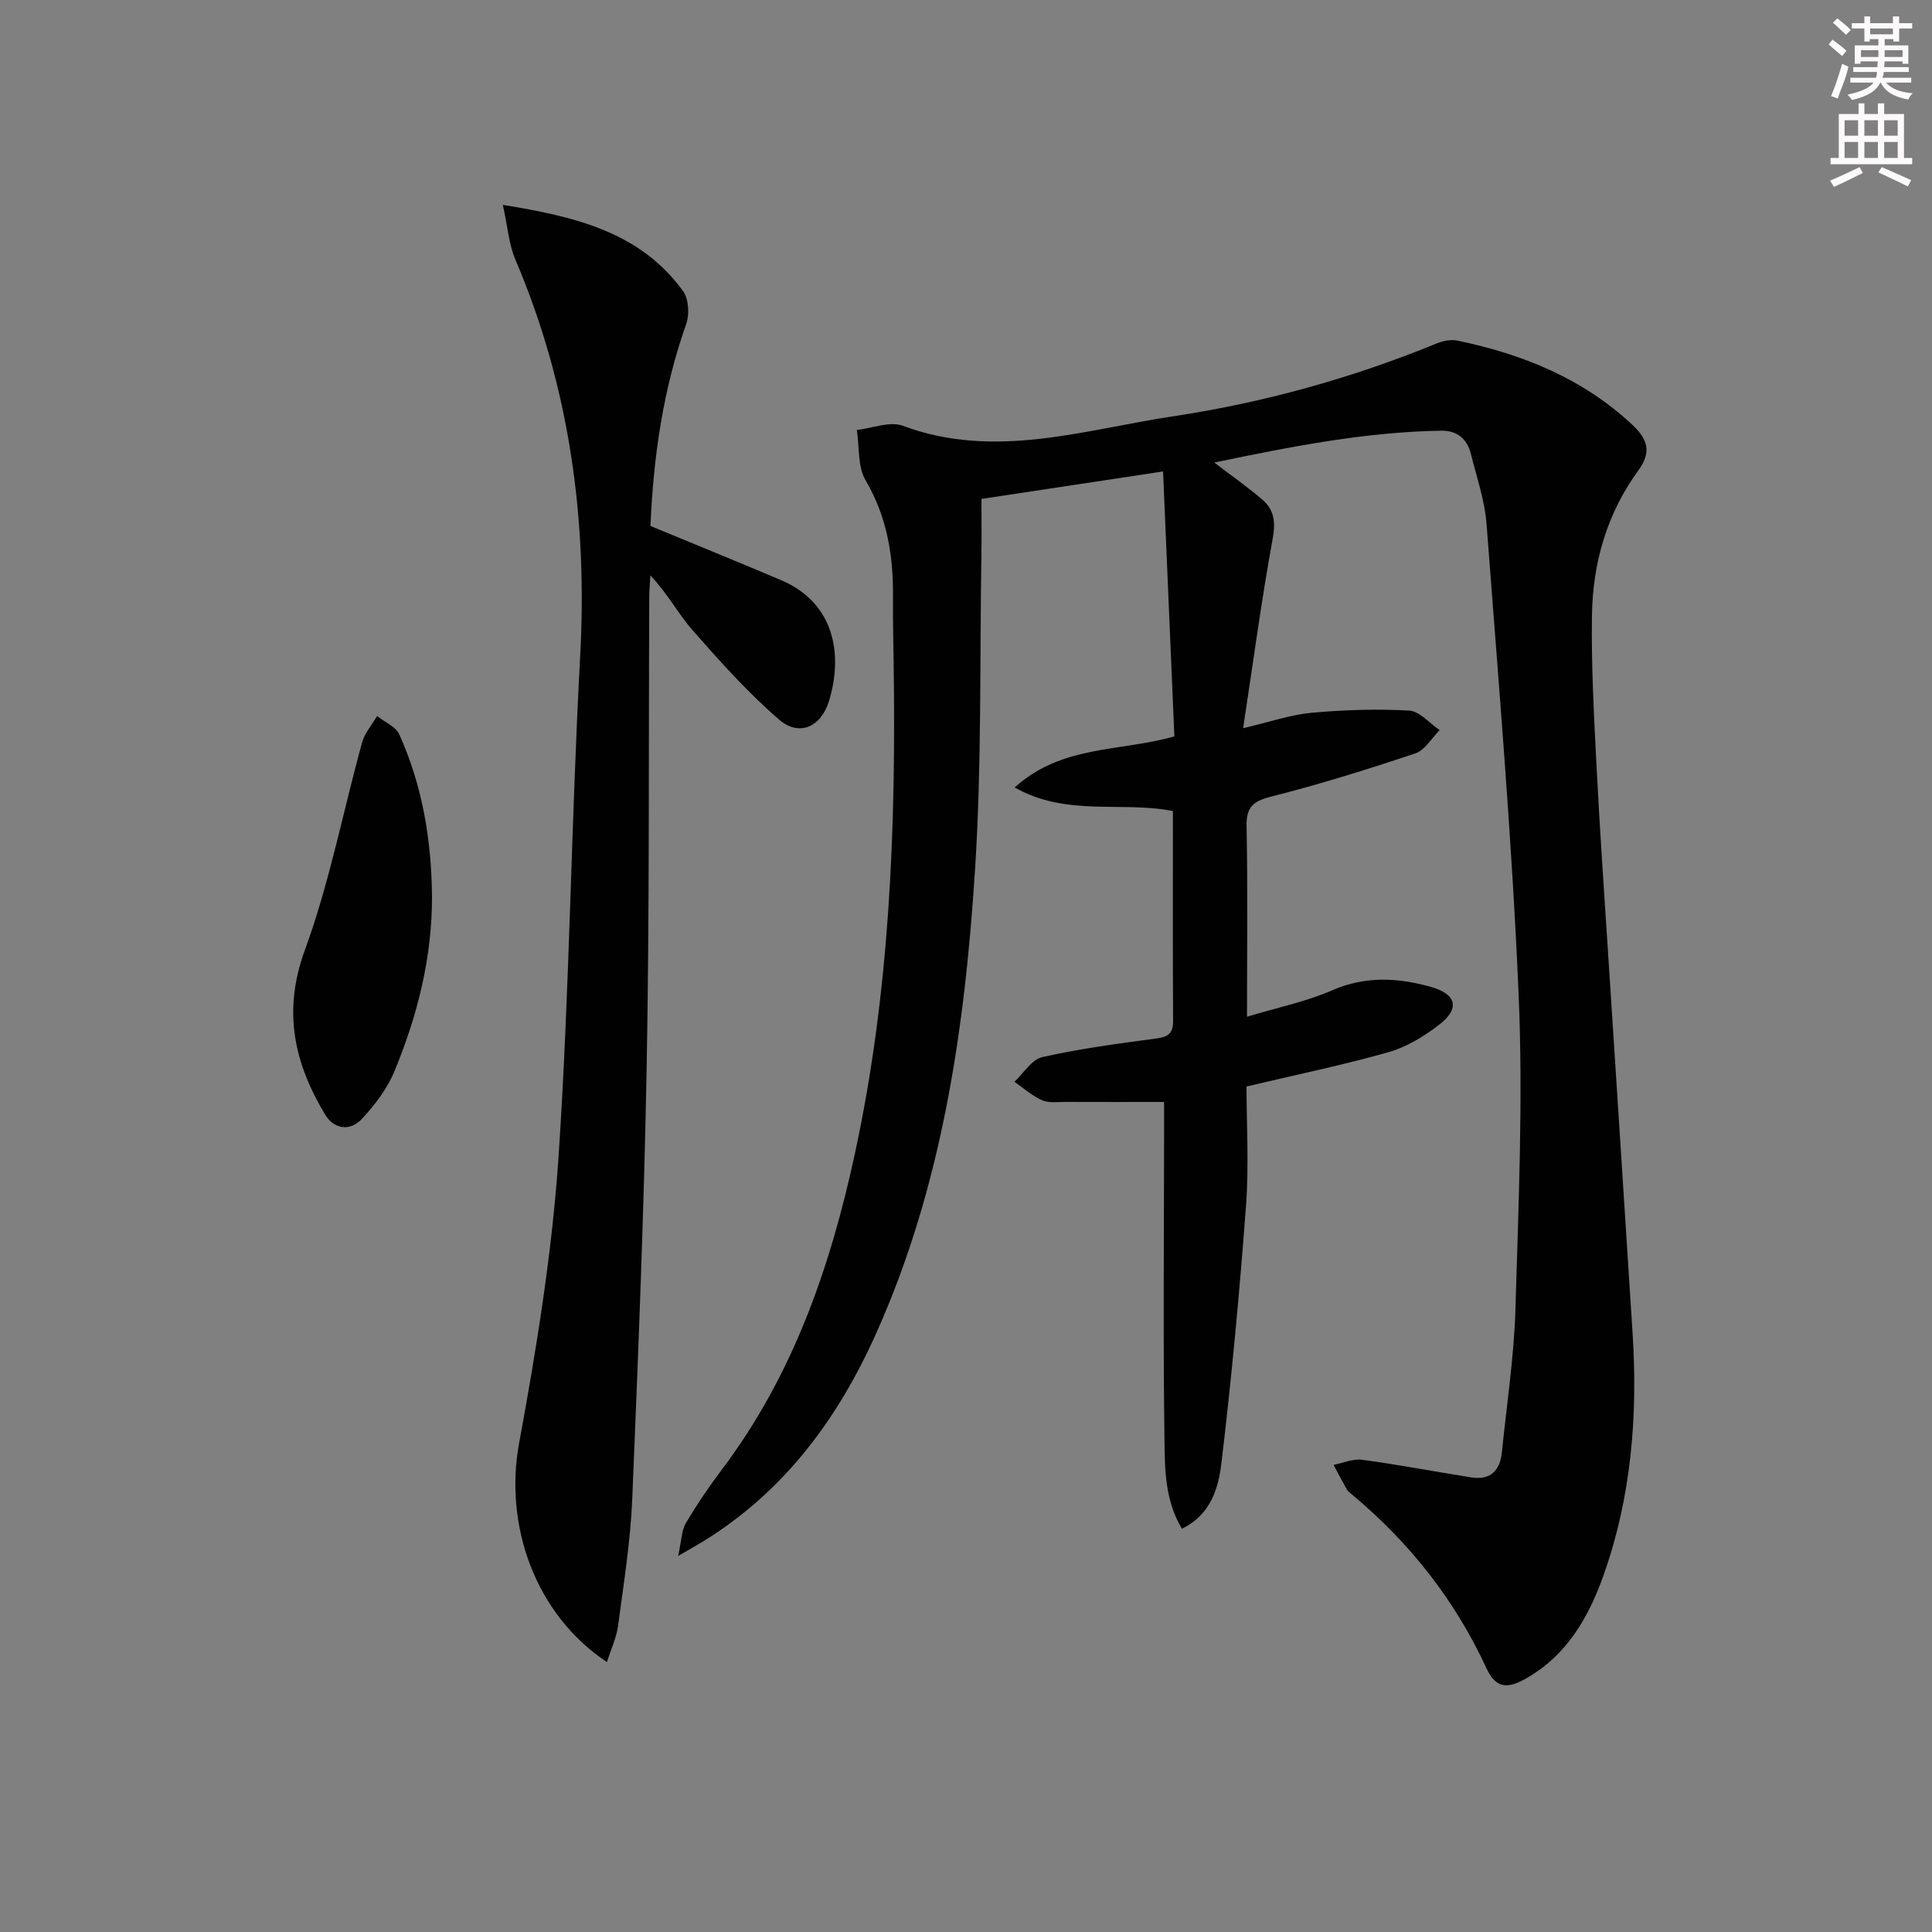<svg enable-background="new 0 0 400 400" viewBox="0 0 400 400" xmlns="http://www.w3.org/2000/svg"><rect x="0" y="0" width="400" height="400" fill="#808080" stroke="none"/><g fill="#010102"><path d="m251.41 95.76c3.99 3.06 7.13 5.24 10 7.73 2.44 2.12 2.71 4.68 2.08 8.08-2.29 12.52-3.98 25.15-6.11 39.19 5.7-1.33 9.88-2.8 14.16-3.19 6.7-.6 13.49-.83 20.21-.45 2.17.12 4.22 2.63 6.32 4.04-1.66 1.65-3.04 4.15-5.04 4.82-9.88 3.31-19.84 6.42-29.94 8.97-3.81.97-5.08 2.26-5 6.19.25 12.8.09 25.61.09 39.36 6.35-1.92 12.23-3.11 17.61-5.46 6.89-3.01 13.63-2.63 20.44-.72 5.39 1.51 6.07 4.51 1.69 7.87-3.11 2.38-6.69 4.59-10.41 5.64-9.39 2.67-18.98 4.64-29.43 7.12 0 7.88.52 16.35-.11 24.74-1.32 17.7-2.96 35.39-5.06 53.01-.62 5.18-2.07 10.83-8.21 13.81-3.56-5.99-3.53-12.41-3.61-18.51-.29-21.15-.09-42.31-.08-63.47 0-2.29 0-4.59 0-6.38-7.1 0-13.69.02-20.29-.01-1.66-.01-3.52.28-4.95-.34-2.08-.91-3.85-2.52-5.75-3.83 1.91-1.77 3.58-4.62 5.78-5.11 7.76-1.74 15.68-2.8 23.57-3.85 2.43-.33 3.52-1.01 3.51-3.62-.09-14.32-.04-28.65-.04-43.47-10.58-2.1-21.96 1.23-32.77-4.88 9.79-8.86 21.79-7.37 33.07-10.58-.76-17.93-1.54-36-2.34-54.85-12.44 1.88-24.78 3.75-37.6 5.69 0 3.99.05 7.77-.01 11.56-.36 21.64.07 43.33-1.3 64.9-2.1 33.05-6.78 65.74-20.53 96.39-7.87 17.54-18.88 32.49-35.48 42.79-1.35.84-2.74 1.61-5.48 3.21.72-3.24.7-5.28 1.59-6.78 2.27-3.85 4.8-7.58 7.49-11.15 14.64-19.4 22.38-41.71 27.46-65.12 7.29-33.54 8.58-67.58 8.08-101.75-.07-4.67-.18-9.33-.14-14 .07-8.44-1.27-16.4-5.67-23.92-1.67-2.85-1.27-6.9-1.81-10.41 3.19-.35 6.82-1.87 9.51-.87 18.99 7.08 37.42.84 55.92-1.95 18.76-2.83 37-7.88 54.61-15.09 1.3-.53 2.94-.87 4.27-.6 13.55 2.82 26.02 7.84 36.33 17.52 3.29 3.09 3.81 5.74 1.14 9.4-6.48 8.88-9.41 19.1-9.58 29.9-.16 10.47.42 20.96.95 31.42.7 13.61 1.65 27.21 2.53 40.81 1.64 25.55 3.33 51.09 4.94 76.64 1.07 16.91-.27 33.58-5.92 49.65-3.14 8.93-7.68 16.98-16.44 21.82-3.56 1.97-5.97 1.91-7.9-2.26-6.51-14.13-15.93-26.07-27.89-36.02-.38-.32-.81-.64-1.05-1.06-.94-1.66-1.82-3.35-2.72-5.04 1.98-.39 4.04-1.32 5.94-1.06 7.56 1.02 15.05 2.46 22.59 3.65 3.95.62 5.94-1.43 6.32-5.2 1-9.91 2.52-19.81 2.81-29.75.63-21.64 1.59-43.33.66-64.93-1.39-32.52-4.19-64.99-6.64-97.46-.37-4.91-2.05-9.73-3.25-14.56-.77-3.1-2.84-4.86-6.11-4.81-15.71.25-30.96 3.26-47.01 6.59z"/><path d="m134.67 108.9c9.33 3.86 18.23 7.46 27.06 11.22 11.37 4.83 12.74 15.85 9.89 25.06-1.65 5.34-6.16 7.41-10.35 3.78-6.46-5.59-12.23-12.04-17.88-18.48-3.02-3.44-5.19-7.62-8.74-11.35-.08 1.51-.22 3.02-.23 4.54-.15 32.14.06 64.29-.52 96.43-.54 30.09-1.75 60.17-3 90.23-.36 8.77-1.77 17.5-2.93 26.23-.34 2.52-1.48 4.93-2.31 7.56-14.89-9.9-21.31-28.33-18.19-45.29 3.63-19.72 6.86-39.64 8.19-59.62 2.29-34.33 2.58-68.78 4.45-103.14 1.55-28.51-2.16-55.93-13.39-82.28-1.36-3.18-1.61-6.84-2.61-11.37 15.23 2.46 28.46 5.69 37.3 17.83 1.18 1.62 1.37 4.82.67 6.81-4.81 13.58-6.81 27.61-7.41 41.84z"/><path d="m89.44 185.5c.05 12.7-3 24.76-7.8 36.35-1.48 3.58-4.02 6.88-6.67 9.76-2.46 2.68-5.82 2.22-7.66-.85-6.4-10.65-8.83-21.38-4.2-34.03 5.1-13.92 7.9-28.68 11.86-43.02.54-1.96 2.04-3.65 3.1-5.47 1.57 1.26 3.87 2.19 4.6 3.83 4.8 10.6 6.65 21.86 6.77 33.43z"/></g><path d="m378.6 9.2.8-1c.9.7 1.9 1.4 2.9 2.3l-.9 1.1c-1.1-.9-2-1.7-2.8-2.4zm.5 10.7c.9-2.1 1.6-4.3 2.3-6.7.4.2.8.4 1.3.6-.7 3.1-1.5 4.3-2.2 6.6zm.4-15.2.9-.9c1 .8 2 1.6 2.8 2.4l-1 1c-1-.9-1.9-1.8-2.7-2.5zm12.5-1.3h1.2v1.4h2.7v1.1h-2.7v2.7h-1.2v-.5h-1.8v1.3h4.9v3.8h-1.2v-.5h-3.7c0 .4-.1.9-.1 1.2h5.1v1h-5.2c0 .5-.1.9-.3 1.2h6v1h-5.2c1.1 1.3 2.9 2 5.5 2.2-.4.4-.7.8-.9 1.3-2.9-.5-4.8-1.6-5.7-3.5h-.1c-.8 1.7-2.7 2.9-5.9 3.6-.2-.4-.6-.8-.9-1.1 2.8-.6 4.6-1.4 5.4-2.5h-4.8v-1h5.3c.1-.3.2-.7.2-1.2h-4.9v-1h5c0-.4 0-.8.1-1.2h-3.6v.5h-1.2v-3.8h4.9v-1.3h-1.8v.5h-1.1v-2.7h-2.6v-1.1h2.6v-1.4h1.2v1.4h4.7v-1.4zm-6.7 8.4h3.6c0-.4 0-.9 0-1.4h-3.6zm1.9-4.7h4.7v-1.2h-4.7zm6.7 3.3h-3.7v1.4h3.7z" fill="#fcfafa"/><path d="m384.7 21.4h1.3v2.2h2.8v-2.2h1.3v2.2h4.1v9.1h1.7v1.3h-16.9v-1.3h1.7v-9.1h4.1v-2.2zm.3 13.2.7 1.2c-1.8.9-3.8 1.9-6 2.9-.2-.4-.5-.8-.8-1.3 2.4-1 4.4-2 6.1-2.8zm-3.1-6.5h2.8v-3.2h-2.8zm0 4.6h2.8v-3.3h-2.8v3.2zm4.1-4.6h2.8v-3.2h-2.8zm0 4.6h2.8v-3.3h-2.8zm3.6 1.9c2.1.9 4.1 1.8 6.1 2.7l-.7 1.3c-2.2-1.1-4.2-2-6.1-2.9zm3.3-9.7h-2.8v3.2h2.8zm-2.8 7.8h2.8v-3.3h-2.8z" fill="#fcfafa"/></svg>